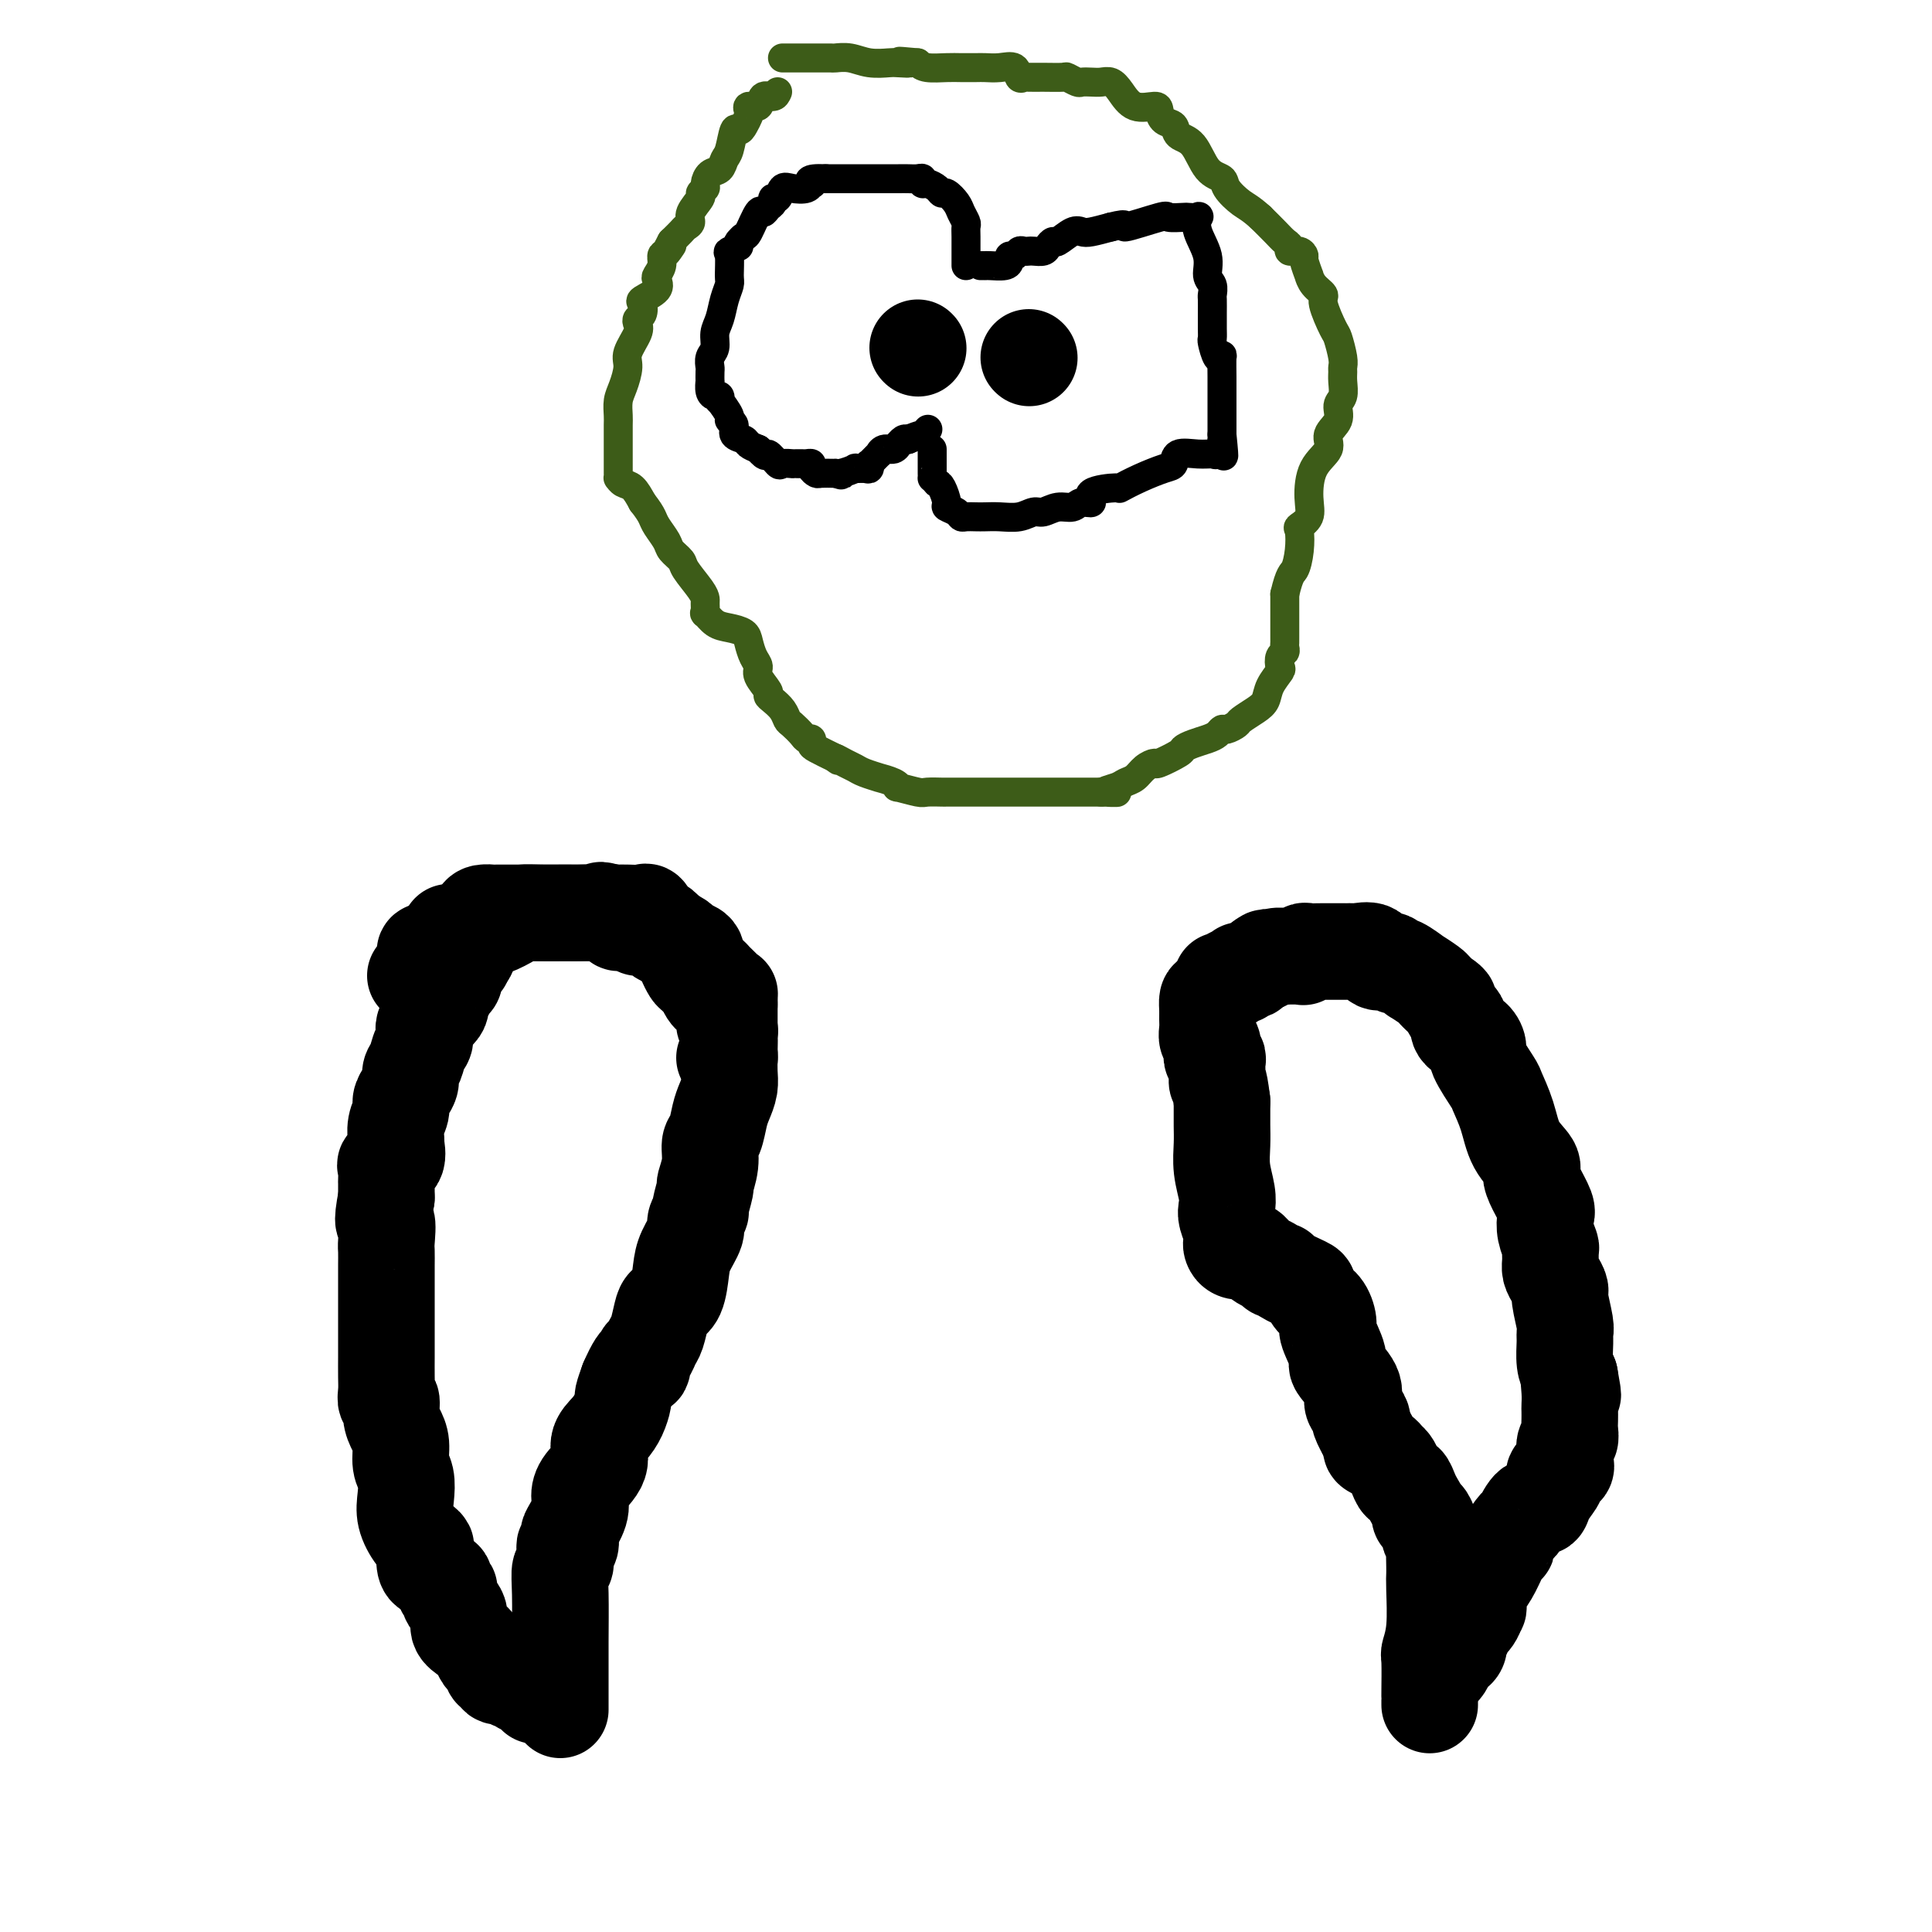 <svg viewBox='0 0 400 400' version='1.1' xmlns='http://www.w3.org/2000/svg' xmlns:xlink='http://www.w3.org/1999/xlink'><g fill='none' stroke='#3D5C18' stroke-width='6' stroke-linecap='round' stroke-linejoin='round'><path d='M161,19c-0.210,0.485 -0.421,0.970 -1,1c-0.579,0.030 -1.527,-0.396 -2,0c-0.473,0.396 -0.469,1.615 -1,2c-0.531,0.385 -1.595,-0.064 -2,0c-0.405,0.064 -0.150,0.640 0,1c0.150,0.360 0.195,0.502 0,1c-0.195,0.498 -0.630,1.351 -1,2c-0.370,0.649 -0.676,1.095 -1,1c-0.324,-0.095 -0.668,-0.731 -1,0c-0.332,0.731 -0.653,2.830 -1,4c-0.347,1.170 -0.719,1.413 -1,2c-0.281,0.587 -0.472,1.520 -1,2c-0.528,0.480 -1.393,0.508 -2,1c-0.607,0.492 -0.955,1.448 -1,2c-0.045,0.552 0.213,0.701 0,1c-0.213,0.299 -0.897,0.749 -1,1c-0.103,0.251 0.377,0.304 0,1c-0.377,0.696 -1.609,2.035 -2,3c-0.391,0.965 0.060,1.558 0,2c-0.060,0.442 -0.632,0.734 -1,1c-0.368,0.266 -0.534,0.504 -1,1c-0.466,0.496 -1.233,1.248 -2,2'/><path d='M139,50c-2.432,4.507 -0.512,1.775 0,1c0.512,-0.775 -0.386,0.407 -1,1c-0.614,0.593 -0.946,0.595 -1,1c-0.054,0.405 0.170,1.212 0,2c-0.170,0.788 -0.736,1.558 -1,2c-0.264,0.442 -0.228,0.556 0,1c0.228,0.444 0.646,1.218 0,2c-0.646,0.782 -2.356,1.571 -3,2c-0.644,0.429 -0.223,0.497 0,1c0.223,0.503 0.248,1.440 0,2c-0.248,0.560 -0.770,0.743 -1,1c-0.230,0.257 -0.170,0.589 0,1c0.170,0.411 0.448,0.899 0,2c-0.448,1.101 -1.623,2.813 -2,4c-0.377,1.187 0.042,1.850 0,3c-0.042,1.150 -0.547,2.787 -1,4c-0.453,1.213 -0.853,2.002 -1,3c-0.147,0.998 -0.039,2.204 0,3c0.039,0.796 0.011,1.183 0,2c-0.011,0.817 -0.003,2.066 0,3c0.003,0.934 0.001,1.555 0,2c-0.001,0.445 -0.000,0.714 0,1c0.000,0.286 0.000,0.588 0,1c-0.000,0.412 -0.001,0.932 0,1c0.001,0.068 0.002,-0.318 0,0c-0.002,0.318 -0.009,1.341 0,2c0.009,0.659 0.033,0.956 0,1c-0.033,0.044 -0.122,-0.163 0,0c0.122,0.163 0.456,0.698 1,1c0.544,0.302 1.298,0.372 2,1c0.702,0.628 1.351,1.814 2,3'/><path d='M133,104c1.196,1.528 1.687,2.349 2,3c0.313,0.651 0.449,1.131 1,2c0.551,0.869 1.517,2.127 2,3c0.483,0.873 0.483,1.362 1,2c0.517,0.638 1.550,1.427 2,2c0.450,0.573 0.317,0.932 1,2c0.683,1.068 2.182,2.845 3,4c0.818,1.155 0.957,1.689 1,2c0.043,0.311 -0.008,0.398 0,1c0.008,0.602 0.076,1.719 0,2c-0.076,0.281 -0.294,-0.274 0,0c0.294,0.274 1.101,1.375 2,2c0.899,0.625 1.891,0.772 3,1c1.109,0.228 2.333,0.535 3,1c0.667,0.465 0.775,1.088 1,2c0.225,0.912 0.568,2.114 1,3c0.432,0.886 0.955,1.455 1,2c0.045,0.545 -0.388,1.066 0,2c0.388,0.934 1.596,2.282 2,3c0.404,0.718 0.005,0.807 0,1c-0.005,0.193 0.384,0.489 1,1c0.616,0.511 1.460,1.237 2,2c0.540,0.763 0.775,1.563 1,2c0.225,0.437 0.438,0.513 1,1c0.562,0.487 1.472,1.387 2,2c0.528,0.613 0.675,0.941 1,1c0.325,0.059 0.829,-0.149 1,0c0.171,0.149 0.007,0.656 0,1c-0.007,0.344 0.141,0.527 1,1c0.859,0.473 2.430,1.237 4,2'/><path d='M173,157c1.298,1.035 0.045,0.124 0,0c-0.045,-0.124 1.120,0.541 2,1c0.880,0.459 1.475,0.714 2,1c0.525,0.286 0.979,0.602 2,1c1.021,0.398 2.610,0.876 3,1c0.390,0.124 -0.417,-0.107 0,0c0.417,0.107 2.060,0.550 3,1c0.940,0.450 1.177,0.905 1,1c-0.177,0.095 -0.768,-0.171 0,0c0.768,0.171 2.896,0.778 4,1c1.104,0.222 1.185,0.060 2,0c0.815,-0.060 2.363,-0.016 3,0c0.637,0.016 0.362,0.004 1,0c0.638,-0.004 2.187,-0.001 3,0c0.813,0.001 0.888,0.000 1,0c0.112,-0.000 0.261,-0.000 1,0c0.739,0.000 2.067,0.000 3,0c0.933,-0.000 1.472,-0.000 2,0c0.528,0.000 1.044,0.000 3,0c1.956,-0.000 5.351,-0.000 7,0c1.649,0.000 1.552,0.000 2,0c0.448,-0.000 1.443,-0.000 2,0c0.557,0.000 0.678,0.000 1,0c0.322,-0.000 0.845,-0.000 1,0c0.155,0.000 -0.058,0.000 0,0c0.058,-0.000 0.387,-0.000 1,0c0.613,0.000 1.511,0.000 2,0c0.489,-0.000 0.568,-0.000 1,0c0.432,0.000 1.216,0.000 2,0'/><path d='M228,164c6.009,0.047 2.032,0.164 1,0c-1.032,-0.164 0.880,-0.608 2,-1c1.120,-0.392 1.449,-0.730 2,-1c0.551,-0.270 1.325,-0.471 2,-1c0.675,-0.529 1.251,-1.384 2,-2c0.749,-0.616 1.670,-0.991 2,-1c0.330,-0.009 0.070,0.348 1,0c0.930,-0.348 3.051,-1.402 4,-2c0.949,-0.598 0.727,-0.738 1,-1c0.273,-0.262 1.042,-0.644 2,-1c0.958,-0.356 2.106,-0.687 3,-1c0.894,-0.313 1.533,-0.608 2,-1c0.467,-0.392 0.761,-0.882 1,-1c0.239,-0.118 0.421,0.135 1,0c0.579,-0.135 1.554,-0.657 2,-1c0.446,-0.343 0.362,-0.505 1,-1c0.638,-0.495 2.000,-1.322 3,-2c1.000,-0.678 1.640,-1.208 2,-2c0.360,-0.792 0.440,-1.847 1,-3c0.560,-1.153 1.600,-2.403 2,-3c0.400,-0.597 0.160,-0.541 0,-1c-0.160,-0.459 -0.239,-1.432 0,-2c0.239,-0.568 0.796,-0.730 1,-1c0.204,-0.270 0.055,-0.647 0,-1c-0.055,-0.353 -0.015,-0.681 0,-1c0.015,-0.319 0.004,-0.629 0,-1c-0.004,-0.371 -0.001,-0.804 0,-1c0.001,-0.196 0.000,-0.156 0,-1c-0.000,-0.844 -0.000,-2.573 0,-3c0.000,-0.427 0.000,0.450 0,0c-0.000,-0.450 -0.000,-2.225 0,-4'/><path d='M266,123c1.013,-4.355 1.547,-4.244 2,-5c0.453,-0.756 0.825,-2.381 1,-4c0.175,-1.619 0.153,-3.234 0,-4c-0.153,-0.766 -0.435,-0.683 0,-1c0.435,-0.317 1.589,-1.032 2,-2c0.411,-0.968 0.079,-2.187 0,-4c-0.079,-1.813 0.093,-4.219 1,-6c0.907,-1.781 2.548,-2.937 3,-4c0.452,-1.063 -0.285,-2.031 0,-3c0.285,-0.969 1.593,-1.937 2,-3c0.407,-1.063 -0.087,-2.221 0,-3c0.087,-0.779 0.756,-1.179 1,-2c0.244,-0.821 0.062,-2.063 0,-3c-0.062,-0.937 -0.004,-1.571 0,-2c0.004,-0.429 -0.045,-0.654 0,-1c0.045,-0.346 0.186,-0.813 0,-2c-0.186,-1.187 -0.697,-3.094 -1,-4c-0.303,-0.906 -0.397,-0.811 -1,-2c-0.603,-1.189 -1.716,-3.661 -2,-5c-0.284,-1.339 0.260,-1.546 0,-2c-0.260,-0.454 -1.323,-1.154 -2,-2c-0.677,-0.846 -0.968,-1.838 -1,-2c-0.032,-0.162 0.194,0.508 0,0c-0.194,-0.508 -0.808,-2.192 -1,-3c-0.192,-0.808 0.037,-0.741 0,-1c-0.037,-0.259 -0.341,-0.845 -1,-1c-0.659,-0.155 -1.674,0.121 -2,0c-0.326,-0.121 0.036,-0.641 0,-1c-0.036,-0.359 -0.471,-0.558 -1,-1c-0.529,-0.442 -1.151,-1.126 -2,-2c-0.849,-0.874 -1.924,-1.937 -3,-3'/><path d='M261,45c-2.122,-1.919 -2.927,-2.216 -4,-3c-1.073,-0.784 -2.414,-2.054 -3,-3c-0.586,-0.946 -0.418,-1.567 -1,-2c-0.582,-0.433 -1.914,-0.678 -3,-2c-1.086,-1.322 -1.927,-3.719 -3,-5c-1.073,-1.281 -2.379,-1.444 -3,-2c-0.621,-0.556 -0.557,-1.506 -1,-2c-0.443,-0.494 -1.393,-0.534 -2,-1c-0.607,-0.466 -0.873,-1.358 -1,-2c-0.127,-0.642 -0.117,-1.034 -1,-1c-0.883,0.034 -2.659,0.492 -4,0c-1.341,-0.492 -2.247,-1.936 -3,-3c-0.753,-1.064 -1.352,-1.748 -2,-2c-0.648,-0.252 -1.344,-0.071 -2,0c-0.656,0.071 -1.273,0.033 -2,0c-0.727,-0.033 -1.566,-0.061 -2,0c-0.434,0.061 -0.463,0.213 -1,0c-0.537,-0.213 -1.583,-0.790 -2,-1c-0.417,-0.210 -0.206,-0.054 -1,0c-0.794,0.054 -2.592,0.007 -4,0c-1.408,-0.007 -2.424,0.026 -3,0c-0.576,-0.026 -0.710,-0.112 -1,0c-0.290,0.112 -0.734,0.422 -1,0c-0.266,-0.422 -0.354,-1.577 -1,-2c-0.646,-0.423 -1.851,-0.113 -3,0c-1.149,0.113 -2.240,0.031 -3,0c-0.760,-0.031 -1.187,-0.011 -2,0c-0.813,0.011 -2.012,0.013 -3,0c-0.988,-0.013 -1.766,-0.042 -3,0c-1.234,0.042 -2.924,0.155 -4,0c-1.076,-0.155 -1.538,-0.577 -2,-1'/><path d='M190,13c-6.539,-0.620 -2.885,-0.170 -2,0c0.885,0.170 -0.999,0.060 -2,0c-1.001,-0.060 -1.117,-0.069 -2,0c-0.883,0.069 -2.531,0.215 -4,0c-1.469,-0.215 -2.760,-0.790 -4,-1c-1.240,-0.210 -2.429,-0.056 -3,0c-0.571,0.056 -0.524,0.015 -1,0c-0.476,-0.015 -1.477,-0.004 -2,0c-0.523,0.004 -0.570,0.001 -1,0c-0.430,-0.001 -1.242,-0.000 -2,0c-0.758,0.000 -1.461,0.000 -2,0c-0.539,-0.000 -0.915,-0.000 -1,0c-0.085,0.000 0.122,0.000 0,0c-0.122,-0.000 -0.571,-0.000 -1,0c-0.429,0.000 -0.837,0.000 -1,0c-0.163,-0.000 -0.082,-0.000 0,0'/></g>
<g fill='none' stroke='#000000' stroke-width='6' stroke-linecap='round' stroke-linejoin='round'><path d='M200,55c0.001,-0.808 0.001,-1.616 0,-2c-0.001,-0.384 -0.004,-0.344 0,-1c0.004,-0.656 0.013,-2.010 0,-3c-0.013,-0.990 -0.049,-1.618 0,-2c0.049,-0.382 0.182,-0.518 0,-1c-0.182,-0.482 -0.678,-1.309 -1,-2c-0.322,-0.691 -0.471,-1.247 -1,-2c-0.529,-0.753 -1.438,-1.703 -2,-2c-0.562,-0.297 -0.777,0.060 -1,0c-0.223,-0.060 -0.454,-0.538 -1,-1c-0.546,-0.462 -1.406,-0.908 -2,-1c-0.594,-0.092 -0.920,0.172 -1,0c-0.080,-0.172 0.088,-0.778 0,-1c-0.088,-0.222 -0.432,-0.059 -1,0c-0.568,0.059 -1.360,0.016 -2,0c-0.640,-0.016 -1.128,-0.004 -2,0c-0.872,0.004 -2.129,0.001 -3,0c-0.871,-0.001 -1.358,-0.000 -2,0c-0.642,0.000 -1.439,0.000 -2,0c-0.561,-0.000 -0.885,-0.000 -1,0c-0.115,0.000 -0.020,0.000 -1,0c-0.980,-0.000 -3.033,-0.000 -4,0c-0.967,0.000 -0.848,0.000 -1,0c-0.152,-0.000 -0.576,-0.000 -1,0'/><path d='M171,37c-4.552,-0.222 -3.433,0.723 -3,1c0.433,0.277 0.180,-0.114 0,0c-0.180,0.114 -0.287,0.734 -1,1c-0.713,0.266 -2.033,0.180 -3,0c-0.967,-0.180 -1.583,-0.452 -2,0c-0.417,0.452 -0.637,1.628 -1,2c-0.363,0.372 -0.870,-0.062 -1,0c-0.130,0.062 0.116,0.619 0,1c-0.116,0.381 -0.594,0.585 -1,1c-0.406,0.415 -0.739,1.042 -1,1c-0.261,-0.042 -0.452,-0.754 -1,0c-0.548,0.754 -1.455,2.972 -2,4c-0.545,1.028 -0.727,0.865 -1,1c-0.273,0.135 -0.636,0.567 -1,1'/><path d='M153,50c-1.116,1.559 0.094,0.955 0,1c-0.094,0.045 -1.492,0.738 -2,1c-0.508,0.262 -0.125,0.093 0,1c0.125,0.907 -0.009,2.889 0,4c0.009,1.111 0.161,1.351 0,2c-0.161,0.649 -0.635,1.706 -1,3c-0.365,1.294 -0.620,2.823 -1,4c-0.380,1.177 -0.887,2.002 -1,3c-0.113,0.998 0.166,2.170 0,3c-0.166,0.830 -0.776,1.317 -1,2c-0.224,0.683 -0.061,1.563 0,2c0.061,0.437 0.019,0.433 0,1c-0.019,0.567 -0.016,1.706 0,2c0.016,0.294 0.043,-0.256 0,0c-0.043,0.256 -0.157,1.320 0,2c0.157,0.680 0.586,0.977 1,1c0.414,0.023 0.814,-0.229 1,0c0.186,0.229 0.159,0.939 0,1c-0.159,0.061 -0.451,-0.527 0,0c0.451,0.527 1.644,2.169 2,3c0.356,0.831 -0.127,0.853 0,1c0.127,0.147 0.863,0.421 1,1c0.137,0.579 -0.324,1.465 0,2c0.324,0.535 1.433,0.721 2,1c0.567,0.279 0.590,0.651 1,1c0.410,0.349 1.205,0.674 2,1'/><path d='M157,93c1.886,2.271 1.601,0.948 2,1c0.399,0.052 1.483,1.478 2,2c0.517,0.522 0.467,0.140 1,0c0.533,-0.140 1.648,-0.037 2,0c0.352,0.037 -0.059,0.009 0,0c0.059,-0.009 0.589,0.000 1,0c0.411,-0.000 0.702,-0.010 1,0c0.298,0.010 0.603,0.041 1,0c0.397,-0.041 0.885,-0.155 1,0c0.115,0.155 -0.145,0.578 0,1c0.145,0.422 0.693,0.845 1,1c0.307,0.155 0.373,0.044 1,0c0.627,-0.044 1.813,-0.022 3,0'/><path d='M173,98c2.465,0.757 0.629,0.150 0,0c-0.629,-0.150 -0.049,0.157 1,0c1.049,-0.157 2.569,-0.778 3,-1c0.431,-0.222 -0.226,-0.043 0,0c0.226,0.043 1.336,-0.049 2,0c0.664,0.049 0.881,0.238 1,0c0.119,-0.238 0.139,-0.905 0,-1c-0.139,-0.095 -0.437,0.382 0,0c0.437,-0.382 1.610,-1.623 2,-2c0.390,-0.377 -0.001,0.110 0,0c0.001,-0.110 0.396,-0.818 1,-1c0.604,-0.182 1.419,0.161 2,0c0.581,-0.161 0.929,-0.827 1,-1c0.071,-0.173 -0.135,0.146 0,0c0.135,-0.146 0.610,-0.756 1,-1c0.390,-0.244 0.695,-0.122 1,0'/><path d='M188,91c2.940,-1.250 2.792,-0.875 3,-1c0.208,-0.125 0.774,-0.750 1,-1c0.226,-0.250 0.113,-0.125 0,0'/><path d='M203,55c0.431,-0.002 0.862,-0.003 1,0c0.138,0.003 -0.016,0.011 0,0c0.016,-0.011 0.203,-0.040 1,0c0.797,0.040 2.202,0.151 3,0c0.798,-0.151 0.987,-0.562 1,-1c0.013,-0.438 -0.151,-0.902 0,-1c0.151,-0.098 0.617,0.170 1,0c0.383,-0.170 0.684,-0.777 1,-1c0.316,-0.223 0.648,-0.062 1,0c0.352,0.062 0.725,0.026 1,0c0.275,-0.026 0.453,-0.044 1,0c0.547,0.044 1.463,0.148 2,0c0.537,-0.148 0.697,-0.548 1,-1c0.303,-0.452 0.751,-0.958 1,-1c0.249,-0.042 0.299,0.378 1,0c0.701,-0.378 2.054,-1.555 3,-2c0.946,-0.445 1.485,-0.158 2,0c0.515,0.158 1.004,0.188 2,0c0.996,-0.188 2.498,-0.594 4,-1'/><path d='M230,47c4.452,-1.116 2.081,0.093 3,0c0.919,-0.093 5.129,-1.489 7,-2c1.871,-0.511 1.402,-0.139 2,0c0.598,0.139 2.263,0.044 3,0c0.737,-0.044 0.545,-0.039 1,0c0.455,0.039 1.557,0.111 2,0c0.443,-0.111 0.228,-0.406 0,0c-0.228,0.406 -0.467,1.513 0,3c0.467,1.487 1.642,3.352 2,5c0.358,1.648 -0.100,3.077 0,4c0.100,0.923 0.759,1.339 1,2c0.241,0.661 0.065,1.568 0,2c-0.065,0.432 -0.018,0.390 0,1c0.018,0.610 0.008,1.873 0,3c-0.008,1.127 -0.012,2.117 0,3c0.012,0.883 0.042,1.659 0,2c-0.042,0.341 -0.155,0.249 0,1c0.155,0.751 0.577,2.346 1,3c0.423,0.654 0.845,0.366 1,0c0.155,-0.366 0.041,-0.809 0,0c-0.041,0.809 -0.011,2.870 0,4c0.011,1.130 0.003,1.331 0,2c-0.003,0.669 -0.001,1.808 0,3c0.001,1.192 0.000,2.436 0,3c-0.000,0.564 -0.000,0.447 0,1c0.000,0.553 0.000,1.777 0,3'/><path d='M253,90c0.759,7.447 0.157,3.565 0,2c-0.157,-1.565 0.129,-0.814 0,0c-0.129,0.814 -0.675,1.689 -1,2c-0.325,0.311 -0.431,0.057 -1,0c-0.569,-0.057 -1.603,0.081 -3,0c-1.397,-0.081 -3.156,-0.382 -4,0c-0.844,0.382 -0.771,1.447 -1,2c-0.229,0.553 -0.760,0.595 -2,1c-1.240,0.405 -3.188,1.174 -5,2c-1.812,0.826 -3.486,1.709 -4,2c-0.514,0.291 0.134,-0.009 -1,0c-1.134,0.009 -4.050,0.327 -5,1c-0.950,0.673 0.065,1.701 0,2c-0.065,0.299 -1.210,-0.131 -2,0c-0.790,0.131 -1.225,0.824 -2,1c-0.775,0.176 -1.891,-0.163 -3,0c-1.109,0.163 -2.212,0.828 -3,1c-0.788,0.172 -1.260,-0.150 -2,0c-0.740,0.150 -1.746,0.772 -3,1c-1.254,0.228 -2.756,0.062 -4,0c-1.244,-0.062 -2.230,-0.019 -3,0c-0.770,0.019 -1.324,0.016 -2,0c-0.676,-0.016 -1.473,-0.044 -2,0c-0.527,0.044 -0.785,0.159 -1,0c-0.215,-0.159 -0.386,-0.592 -1,-1c-0.614,-0.408 -1.670,-0.790 -2,-1c-0.330,-0.210 0.065,-0.249 0,-1c-0.065,-0.751 -0.590,-2.215 -1,-3c-0.410,-0.785 -0.705,-0.893 -1,-1'/><path d='M194,100c-1.155,-1.274 -1.041,-0.958 -1,-1c0.041,-0.042 0.011,-0.442 0,-1c-0.011,-0.558 -0.003,-1.273 0,-2c0.003,-0.727 0.001,-1.465 0,-2c-0.001,-0.535 -0.000,-0.867 0,-1c0.000,-0.133 0.000,-0.066 0,0'/></g>
<g fill='none' stroke='#000000' stroke-width='20' stroke-linecap='round' stroke-linejoin='round'><path d='M190,72c0.000,0.000 0.100,0.100 0.1,0.1'/><path d='M213,74c0.000,0.000 0.100,0.100 0.1,0.1'/><path d='M296,353c-0.001,-0.294 -0.001,-0.587 0,-1c0.001,-0.413 0.004,-0.945 0,-1c-0.004,-0.055 -0.015,0.368 0,-1c0.015,-1.368 0.057,-4.527 0,-6c-0.057,-1.473 -0.211,-1.261 0,-2c0.211,-0.739 0.788,-2.429 1,-5c0.212,-2.571 0.058,-6.022 0,-8c-0.058,-1.978 -0.019,-2.484 0,-3c0.019,-0.516 0.019,-1.042 0,-2c-0.019,-0.958 -0.057,-2.350 0,-3c0.057,-0.650 0.209,-0.560 0,-1c-0.209,-0.440 -0.778,-1.410 -1,-2c-0.222,-0.590 -0.097,-0.801 0,-1c0.097,-0.199 0.167,-0.385 0,-1c-0.167,-0.615 -0.569,-1.659 -1,-2c-0.431,-0.341 -0.889,0.020 -1,0c-0.111,-0.020 0.125,-0.420 0,-1c-0.125,-0.580 -0.611,-1.338 -1,-2c-0.389,-0.662 -0.682,-1.228 -1,-2c-0.318,-0.772 -0.663,-1.751 -1,-2c-0.337,-0.249 -0.666,0.232 -1,0c-0.334,-0.232 -0.672,-1.176 -1,-2c-0.328,-0.824 -0.648,-1.530 -1,-2c-0.352,-0.470 -0.738,-0.706 -1,-1c-0.262,-0.294 -0.400,-0.646 -1,-1c-0.600,-0.354 -1.662,-0.711 -2,-1c-0.338,-0.289 0.046,-0.511 0,-1c-0.046,-0.489 -0.523,-1.244 -1,-2'/><path d='M283,297c-2.352,-4.295 -1.230,-3.032 -1,-3c0.230,0.032 -0.430,-1.167 -1,-2c-0.570,-0.833 -1.050,-1.298 -1,-2c0.050,-0.702 0.631,-1.639 0,-3c-0.631,-1.361 -2.472,-3.145 -3,-4c-0.528,-0.855 0.258,-0.781 0,-2c-0.258,-1.219 -1.562,-3.731 -2,-5c-0.438,-1.269 -0.012,-1.295 0,-2c0.012,-0.705 -0.389,-2.090 -1,-3c-0.611,-0.910 -1.431,-1.344 -2,-2c-0.569,-0.656 -0.888,-1.534 -1,-2c-0.112,-0.466 -0.018,-0.520 -1,-1c-0.982,-0.480 -3.039,-1.384 -4,-2c-0.961,-0.616 -0.825,-0.943 -1,-1c-0.175,-0.057 -0.662,0.156 -1,0c-0.338,-0.156 -0.528,-0.682 -1,-1c-0.472,-0.318 -1.226,-0.428 -2,-1c-0.774,-0.572 -1.567,-1.606 -2,-2c-0.433,-0.394 -0.507,-0.149 -1,0c-0.493,0.149 -1.404,0.202 -2,0c-0.596,-0.202 -0.878,-0.658 -1,-1c-0.122,-0.342 -0.084,-0.568 0,-1c0.084,-0.432 0.215,-1.069 0,-2c-0.215,-0.931 -0.776,-2.156 -1,-3c-0.224,-0.844 -0.113,-1.307 0,-2c0.113,-0.693 0.226,-1.617 0,-3c-0.226,-1.383 -0.793,-3.224 -1,-5c-0.207,-1.776 -0.056,-3.486 0,-5c0.056,-1.514 0.015,-2.831 0,-4c-0.015,-1.169 -0.004,-2.191 0,-3c0.004,-0.809 0.002,-1.404 0,-2'/><path d='M253,228c-0.692,-5.608 -0.921,-4.129 -1,-4c-0.079,0.129 -0.007,-1.093 0,-2c0.007,-0.907 -0.051,-1.500 0,-2c0.051,-0.500 0.211,-0.908 0,-1c-0.211,-0.092 -0.792,0.131 -1,0c-0.208,-0.131 -0.042,-0.615 0,-1c0.042,-0.385 -0.041,-0.669 0,-1c0.041,-0.331 0.207,-0.707 0,-1c-0.207,-0.293 -0.788,-0.502 -1,-1c-0.212,-0.498 -0.055,-1.284 0,-2c0.055,-0.716 0.008,-1.361 0,-2c-0.008,-0.639 0.022,-1.271 0,-2c-0.022,-0.729 -0.098,-1.554 0,-2c0.098,-0.446 0.369,-0.512 1,-1c0.631,-0.488 1.624,-1.398 2,-2c0.376,-0.602 0.137,-0.898 0,-1c-0.137,-0.102 -0.173,-0.012 0,0c0.173,0.012 0.554,-0.053 1,0c0.446,0.053 0.956,0.225 1,0c0.044,-0.225 -0.377,-0.845 0,-1c0.377,-0.155 1.554,0.155 2,0c0.446,-0.155 0.161,-0.777 0,-1c-0.161,-0.223 -0.198,-0.049 0,0c0.198,0.049 0.630,-0.028 1,0c0.370,0.028 0.676,0.161 1,0c0.324,-0.161 0.664,-0.618 1,-1c0.336,-0.382 0.668,-0.691 1,-1'/><path d='M261,199c1.951,-1.563 1.329,-0.471 1,0c-0.329,0.471 -0.365,0.322 0,0c0.365,-0.322 1.131,-0.817 2,-1c0.869,-0.183 1.840,-0.053 2,0c0.160,0.053 -0.491,0.028 0,0c0.491,-0.028 2.124,-0.060 3,0c0.876,0.060 0.993,0.212 1,0c0.007,-0.212 -0.098,-0.789 0,-1c0.098,-0.211 0.397,-0.057 1,0c0.603,0.057 1.509,0.015 2,0c0.491,-0.015 0.566,-0.004 1,0c0.434,0.004 1.227,0.002 2,0c0.773,-0.002 1.524,-0.002 2,0c0.476,0.002 0.676,0.008 1,0c0.324,-0.008 0.773,-0.030 1,0c0.227,0.030 0.232,0.112 1,0c0.768,-0.112 2.301,-0.418 3,0c0.699,0.418 0.566,1.560 1,2c0.434,0.440 1.435,0.179 2,0c0.565,-0.179 0.695,-0.274 1,0c0.305,0.274 0.786,0.917 1,1c0.214,0.083 0.162,-0.395 1,0c0.838,0.395 2.567,1.664 3,2c0.433,0.336 -0.430,-0.260 0,0c0.430,0.260 2.154,1.378 3,2c0.846,0.622 0.813,0.749 1,1c0.187,0.251 0.593,0.625 1,1'/><path d='M298,206c2.574,1.737 2.010,1.579 2,2c-0.010,0.421 0.535,1.423 1,2c0.465,0.577 0.849,0.731 1,1c0.151,0.269 0.069,0.653 0,1c-0.069,0.347 -0.127,0.656 0,1c0.127,0.344 0.437,0.723 1,1c0.563,0.277 1.379,0.453 2,1c0.621,0.547 1.048,1.467 1,2c-0.048,0.533 -0.573,0.680 0,2c0.573,1.320 2.242,3.814 3,5c0.758,1.186 0.605,1.066 1,2c0.395,0.934 1.337,2.923 2,5c0.663,2.077 1.047,4.241 2,6c0.953,1.759 2.476,3.114 3,4c0.524,0.886 0.048,1.304 0,2c-0.048,0.696 0.331,1.672 1,3c0.669,1.328 1.629,3.009 2,4c0.371,0.991 0.152,1.291 0,2c-0.152,0.709 -0.238,1.828 0,3c0.238,1.172 0.798,2.397 1,3c0.202,0.603 0.044,0.585 0,1c-0.044,0.415 0.026,1.263 0,2c-0.026,0.737 -0.147,1.363 0,2c0.147,0.637 0.561,1.284 1,2c0.439,0.716 0.902,1.503 1,2c0.098,0.497 -0.171,0.706 0,2c0.171,1.294 0.781,3.673 1,5c0.219,1.327 0.049,1.603 0,2c-0.049,0.397 0.025,0.915 0,2c-0.025,1.085 -0.150,2.739 0,4c0.150,1.261 0.575,2.131 1,3'/><path d='M325,285c1.238,6.958 0.332,2.354 0,1c-0.332,-1.354 -0.089,0.543 0,2c0.089,1.457 0.025,2.475 0,3c-0.025,0.525 -0.010,0.558 0,1c0.010,0.442 0.017,1.292 0,2c-0.017,0.708 -0.058,1.275 0,2c0.058,0.725 0.214,1.609 0,2c-0.214,0.391 -0.797,0.290 -1,1c-0.203,0.710 -0.027,2.232 0,3c0.027,0.768 -0.096,0.781 0,1c0.096,0.219 0.411,0.642 0,1c-0.411,0.358 -1.548,0.650 -2,1c-0.452,0.350 -0.218,0.756 0,1c0.218,0.244 0.419,0.325 0,1c-0.419,0.675 -1.459,1.943 -2,3c-0.541,1.057 -0.583,1.901 -1,2c-0.417,0.099 -1.207,-0.548 -2,0c-0.793,0.548 -1.588,2.291 -2,3c-0.412,0.709 -0.442,0.384 -1,1c-0.558,0.616 -1.645,2.172 -2,3c-0.355,0.828 0.020,0.928 0,1c-0.020,0.072 -0.436,0.117 -1,1c-0.564,0.883 -1.276,2.603 -2,4c-0.724,1.397 -1.461,2.469 -2,3c-0.539,0.531 -0.880,0.520 -1,1c-0.120,0.480 -0.018,1.452 0,2c0.018,0.548 -0.047,0.673 0,1c0.047,0.327 0.205,0.857 0,1c-0.205,0.143 -0.773,-0.102 -1,0c-0.227,0.102 -0.114,0.551 0,1'/><path d='M305,334c-2.973,4.919 -0.905,1.217 0,0c0.905,-1.217 0.649,0.050 0,1c-0.649,0.950 -1.690,1.582 -2,2c-0.310,0.418 0.110,0.623 0,1c-0.110,0.377 -0.750,0.926 -1,1c-0.250,0.074 -0.108,-0.327 0,0c0.108,0.327 0.183,1.384 0,2c-0.183,0.616 -0.624,0.792 -1,1c-0.376,0.208 -0.689,0.447 -1,1c-0.311,0.553 -0.622,1.418 -1,2c-0.378,0.582 -0.822,0.881 -1,1c-0.178,0.119 -0.089,0.060 0,0'/><path d='M116,354c-0.001,-0.564 -0.001,-1.129 0,-2c0.001,-0.871 0.004,-2.050 0,-4c-0.004,-1.950 -0.015,-4.673 0,-8c0.015,-3.327 0.057,-7.258 0,-10c-0.057,-2.742 -0.212,-4.294 0,-5c0.212,-0.706 0.793,-0.565 1,-1c0.207,-0.435 0.042,-1.444 0,-2c-0.042,-0.556 0.039,-0.657 0,-1c-0.039,-0.343 -0.199,-0.928 0,-1c0.199,-0.072 0.757,0.368 1,0c0.243,-0.368 0.171,-1.543 0,-2c-0.171,-0.457 -0.440,-0.197 0,-1c0.440,-0.803 1.591,-2.669 2,-4c0.409,-1.331 0.077,-2.127 0,-3c-0.077,-0.873 0.101,-1.822 1,-3c0.899,-1.178 2.518,-2.586 3,-4c0.482,-1.414 -0.173,-2.836 0,-4c0.173,-1.164 1.173,-2.072 2,-3c0.827,-0.928 1.479,-1.878 2,-3c0.521,-1.122 0.909,-2.418 1,-3c0.091,-0.582 -0.117,-0.452 0,-1c0.117,-0.548 0.558,-1.774 1,-3'/><path d='M130,286c2.858,-6.600 3.003,-3.601 3,-3c-0.003,0.601 -0.155,-1.197 0,-2c0.155,-0.803 0.618,-0.610 1,-1c0.382,-0.390 0.683,-1.362 1,-2c0.317,-0.638 0.648,-0.943 1,-2c0.352,-1.057 0.723,-2.865 1,-4c0.277,-1.135 0.460,-1.596 1,-2c0.540,-0.404 1.436,-0.751 2,-2c0.564,-1.249 0.796,-3.400 1,-5c0.204,-1.600 0.379,-2.649 1,-4c0.621,-1.351 1.687,-3.004 2,-4c0.313,-0.996 -0.127,-1.336 0,-2c0.127,-0.664 0.823,-1.653 1,-2c0.177,-0.347 -0.164,-0.051 0,-1c0.164,-0.949 0.831,-3.145 1,-4c0.169,-0.855 -0.162,-0.371 0,-1c0.162,-0.629 0.817,-2.370 1,-4c0.183,-1.630 -0.105,-3.150 0,-4c0.105,-0.850 0.602,-1.031 1,-2c0.398,-0.969 0.695,-2.724 1,-4c0.305,-1.276 0.618,-2.071 1,-3c0.382,-0.929 0.835,-1.993 1,-3c0.165,-1.007 0.044,-1.958 0,-3c-0.044,-1.042 -0.012,-2.176 0,-3c0.012,-0.824 0.003,-1.337 0,-2c-0.003,-0.663 -0.001,-1.477 0,-2c0.001,-0.523 0.000,-0.756 0,-1c-0.000,-0.244 -0.000,-0.498 0,-1c0.000,-0.502 0.000,-1.250 0,-2c-0.000,-0.750 -0.000,-1.500 0,-2c0.000,-0.500 0.000,-0.750 0,-1'/><path d='M151,208c0.032,-3.050 0.111,-2.177 0,-2c-0.111,0.177 -0.412,-0.344 -1,-1c-0.588,-0.656 -1.464,-1.446 -2,-2c-0.536,-0.554 -0.731,-0.870 -1,-1c-0.269,-0.130 -0.612,-0.073 -1,0c-0.388,0.073 -0.823,0.161 -1,0c-0.177,-0.161 -0.098,-0.572 0,-1c0.098,-0.428 0.216,-0.874 0,-1c-0.216,-0.126 -0.764,0.069 -1,0c-0.236,-0.069 -0.160,-0.401 0,-1c0.160,-0.599 0.403,-1.466 0,-2c-0.403,-0.534 -1.454,-0.734 -2,-1c-0.546,-0.266 -0.588,-0.597 -1,-1c-0.412,-0.403 -1.196,-0.877 -2,-1c-0.804,-0.123 -1.630,0.107 -2,0c-0.370,-0.107 -0.284,-0.550 -1,-1c-0.716,-0.450 -2.233,-0.905 -3,-1c-0.767,-0.095 -0.784,0.172 -1,0c-0.216,-0.172 -0.631,-0.781 -1,-1c-0.369,-0.219 -0.690,-0.048 -1,0c-0.310,0.048 -0.608,-0.026 -1,0c-0.392,0.026 -0.878,0.151 -1,0c-0.122,-0.151 0.121,-0.579 0,-1c-0.121,-0.421 -0.606,-0.835 -1,-1c-0.394,-0.165 -0.697,-0.083 -1,0'/><path d='M126,189c-2.621,-1.083 -1.175,-0.290 -1,0c0.175,0.290 -0.922,0.078 -2,0c-1.078,-0.078 -2.136,-0.021 -3,0c-0.864,0.021 -1.534,0.006 -2,0c-0.466,-0.006 -0.728,-0.001 -1,0c-0.272,0.001 -0.554,0.000 -1,0c-0.446,-0.000 -1.057,-0.000 -1,0c0.057,0.000 0.783,0.000 0,0c-0.783,-0.000 -3.073,0.000 -4,0c-0.927,-0.000 -0.491,-0.000 -1,0c-0.509,0.000 -1.963,0.000 -3,0c-1.037,-0.000 -1.658,-0.001 -2,0c-0.342,0.001 -0.406,0.002 -1,0c-0.594,-0.002 -1.717,-0.008 -2,0c-0.283,0.008 0.274,0.031 0,0c-0.274,-0.031 -1.379,-0.117 -2,0c-0.621,0.117 -0.758,0.437 -1,1c-0.242,0.563 -0.591,1.367 -1,2c-0.409,0.633 -0.879,1.093 -1,2c-0.121,0.907 0.108,2.259 0,3c-0.108,0.741 -0.554,0.870 -1,1'/><path d='M96,198c-0.574,1.592 -0.009,1.071 0,1c0.009,-0.071 -0.536,0.309 -1,1c-0.464,0.691 -0.845,1.695 -1,2c-0.155,0.305 -0.085,-0.088 0,0c0.085,0.088 0.183,0.656 0,1c-0.183,0.344 -0.649,0.465 -1,1c-0.351,0.535 -0.587,1.484 -1,2c-0.413,0.516 -1.003,0.598 -1,1c0.003,0.402 0.601,1.123 0,2c-0.601,0.877 -2.400,1.912 -3,3c-0.600,1.088 -0.002,2.231 0,3c0.002,0.769 -0.590,1.165 -1,2c-0.410,0.835 -0.636,2.111 -1,3c-0.364,0.889 -0.867,1.392 -1,2c-0.133,0.608 0.104,1.320 0,2c-0.104,0.680 -0.550,1.328 -1,2c-0.450,0.672 -0.906,1.368 -1,2c-0.094,0.632 0.173,1.199 0,2c-0.173,0.801 -0.786,1.836 -1,3c-0.214,1.164 -0.029,2.457 0,3c0.029,0.543 -0.097,0.335 0,1c0.097,0.665 0.418,2.204 0,3c-0.418,0.796 -1.576,0.849 -2,1c-0.424,0.151 -0.114,0.401 0,1c0.114,0.599 0.031,1.546 0,2c-0.031,0.454 -0.009,0.415 0,1c0.009,0.585 0.004,1.792 0,3'/><path d='M80,248c-1.238,6.480 -0.332,4.679 0,5c0.332,0.321 0.089,2.765 0,4c-0.089,1.235 -0.024,1.260 0,2c0.024,0.740 0.006,2.194 0,3c-0.006,0.806 -0.002,0.965 0,2c0.002,1.035 0.000,2.947 0,4c-0.000,1.053 -0.000,1.246 0,2c0.000,0.754 0.000,2.069 0,3c-0.000,0.931 -0.000,1.477 0,2c0.000,0.523 0.000,1.021 0,2c-0.000,0.979 -0.001,2.438 0,3c0.001,0.562 0.004,0.225 0,1c-0.004,0.775 -0.016,2.661 0,4c0.016,1.339 0.060,2.129 0,3c-0.060,0.871 -0.222,1.821 0,2c0.222,0.179 0.829,-0.412 1,0c0.171,0.412 -0.094,1.828 0,3c0.094,1.172 0.547,2.102 1,3c0.453,0.898 0.904,1.765 1,3c0.096,1.235 -0.165,2.838 0,4c0.165,1.162 0.756,1.884 1,3c0.244,1.116 0.143,2.626 0,4c-0.143,1.374 -0.326,2.613 0,4c0.326,1.387 1.162,2.922 2,4c0.838,1.078 1.678,1.700 2,2c0.322,0.300 0.125,0.279 0,1c-0.125,0.721 -0.178,2.183 0,3c0.178,0.817 0.586,0.989 1,1c0.414,0.011 0.832,-0.140 1,0c0.168,0.140 0.084,0.570 0,1'/><path d='M90,326c1.400,1.956 1.900,0.844 2,1c0.100,0.156 -0.199,1.578 0,2c0.199,0.422 0.896,-0.158 1,0c0.104,0.158 -0.386,1.053 0,2c0.386,0.947 1.647,1.945 2,3c0.353,1.055 -0.204,2.165 0,3c0.204,0.835 1.167,1.394 2,2c0.833,0.606 1.534,1.257 2,2c0.466,0.743 0.698,1.576 1,2c0.302,0.424 0.676,0.440 1,1c0.324,0.560 0.599,1.666 1,2c0.401,0.334 0.930,-0.103 1,0c0.070,0.103 -0.318,0.744 0,1c0.318,0.256 1.342,0.125 2,0c0.658,-0.125 0.949,-0.244 1,0c0.051,0.244 -0.136,0.853 0,1c0.136,0.147 0.597,-0.167 1,0c0.403,0.167 0.748,0.815 1,1c0.252,0.185 0.411,-0.094 1,0c0.589,0.094 1.608,0.561 2,1c0.392,0.439 0.157,0.850 0,1c-0.157,0.150 -0.234,0.040 0,0c0.234,-0.040 0.781,-0.012 1,0c0.219,0.012 0.109,0.006 0,0'/><path d='M112,351c1.833,1.167 0.917,0.583 0,0'/><path d='M93,193c0.000,0.000 0.100,0.100 0.1,0.1'/><path d='M150,219c0.422,0.059 0.845,0.118 1,0c0.155,-0.118 0.043,-0.413 0,-1c-0.043,-0.587 -0.016,-1.466 0,-2c0.016,-0.534 0.019,-0.723 0,-1c-0.019,-0.277 -0.062,-0.641 0,-1c0.062,-0.359 0.229,-0.712 0,-1c-0.229,-0.288 -0.852,-0.509 -1,-1c-0.148,-0.491 0.180,-1.250 0,-2c-0.180,-0.750 -0.870,-1.491 -1,-2c-0.130,-0.509 0.298,-0.784 0,-1c-0.298,-0.216 -1.322,-0.371 -2,-1c-0.678,-0.629 -1.008,-1.730 -1,-2c0.008,-0.270 0.356,0.293 0,0c-0.356,-0.293 -1.414,-1.440 -2,-2c-0.586,-0.560 -0.700,-0.531 -1,-1c-0.300,-0.469 -0.787,-1.434 -1,-2c-0.213,-0.566 -0.151,-0.732 0,-1c0.151,-0.268 0.391,-0.639 0,-1c-0.391,-0.361 -1.413,-0.713 -2,-1c-0.587,-0.287 -0.739,-0.511 -1,-1c-0.261,-0.489 -0.630,-1.245 -1,-2'/><path d='M138,193c-1.803,-2.113 -0.810,-0.394 -1,0c-0.190,0.394 -1.563,-0.535 -2,-1c-0.437,-0.465 0.062,-0.464 0,-1c-0.062,-0.536 -0.684,-1.608 -1,-2c-0.316,-0.392 -0.325,-0.105 -1,0c-0.675,0.105 -2.017,0.028 -3,0c-0.983,-0.028 -1.609,-0.008 -2,0c-0.391,0.008 -0.547,0.002 -1,0c-0.453,-0.002 -1.203,-0.001 -3,0c-1.797,0.001 -4.639,0.002 -6,0c-1.361,-0.002 -1.239,-0.008 -2,0c-0.761,0.008 -2.405,0.028 -4,0c-1.595,-0.028 -3.140,-0.105 -4,0c-0.860,0.105 -1.036,0.390 -2,1c-0.964,0.610 -2.717,1.544 -4,2c-1.283,0.456 -2.097,0.434 -3,1c-0.903,0.566 -1.895,1.721 -3,2c-1.105,0.279 -2.324,-0.319 -3,0c-0.676,0.319 -0.808,1.553 -1,2c-0.192,0.447 -0.444,0.105 -1,0c-0.556,-0.105 -1.415,0.026 -2,0c-0.585,-0.026 -0.894,-0.209 -1,0c-0.106,0.209 -0.008,0.808 0,1c0.008,0.192 -0.075,-0.025 0,0c0.075,0.025 0.307,0.293 0,1c-0.307,0.707 -1.154,1.854 -2,3'/></g>
</svg>